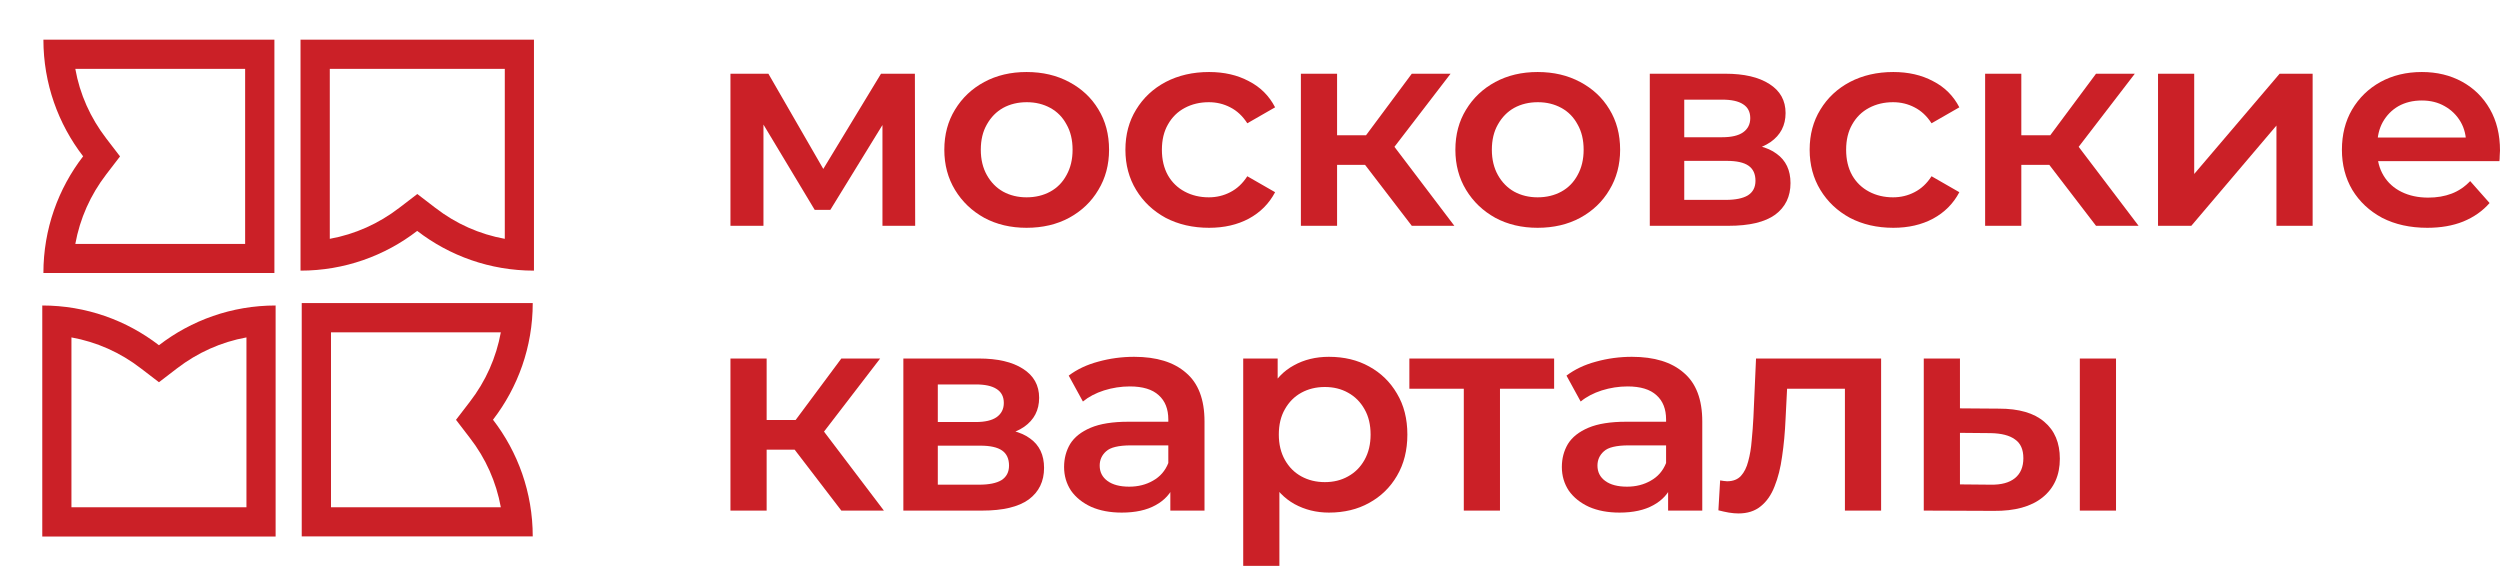 <svg width="243" height="56" viewBox="0 0 243 56" fill="none" xmlns="http://www.w3.org/2000/svg">
<path d="M51.901 26.306V3.853H40.551H29.211V26.306C33.478 26.306 37.41 24.864 40.551 22.444C43.693 24.864 47.624 26.306 51.901 26.306ZM32.056 23.214V6.697H40.561H49.066V23.214C46.617 22.77 44.315 21.752 42.3 20.191L40.561 18.858L38.822 20.191C36.807 21.742 34.506 22.77 32.056 23.214Z" fill="#CB2027"/>
<path d="M26.672 26.543V15.203V3.853H4.219C4.219 8.12 5.661 12.052 8.081 15.193C5.661 18.334 4.219 22.266 4.219 26.533H26.672V26.543ZM10.333 13.464C8.783 11.449 7.755 9.147 7.321 6.697H23.827V15.203V23.708H7.321C7.765 21.258 8.783 18.956 10.333 16.941L11.667 15.203L10.333 13.464Z" fill="#CB2027"/>
<path d="M51.782 29.457H29.328V40.797V52.138H51.782C51.782 47.87 50.339 43.939 47.919 40.797C50.339 37.656 51.782 33.724 51.782 29.457ZM48.68 49.303H32.173V40.797V32.302H48.68C48.235 34.752 47.218 37.053 45.657 39.069L44.323 40.807L45.657 42.546C47.218 44.551 48.235 46.853 48.68 49.303Z" fill="#CB2027"/>
<path d="M15.45 33.557C12.308 31.137 8.377 29.694 4.109 29.694V52.148H15.45H26.79V29.694C22.523 29.694 18.591 31.137 15.45 33.557ZM23.945 49.303H15.44H6.944V32.796C9.394 33.241 11.696 34.258 13.711 35.819L15.45 37.152L17.188 35.819C19.203 34.268 21.505 33.241 23.955 32.796V49.303H23.945Z" fill="#CB2027"/>
<path d="M71 21.948V7.166H74.687L80.737 17.657H79.274L85.634 7.166H88.927L88.955 21.948H85.775V10.875L86.338 11.235L80.709 20.398H79.189L73.533 10.986L74.208 10.82V21.948H71Z" fill="#CB2027"/>
<path d="M99.78 22.142C98.242 22.142 96.872 21.819 95.671 21.173C94.471 20.509 93.523 19.604 92.829 18.46C92.135 17.316 91.788 16.015 91.788 14.557C91.788 13.081 92.135 11.78 92.829 10.654C93.523 9.51 94.471 8.615 95.671 7.969C96.872 7.323 98.242 7 99.78 7C101.337 7 102.716 7.323 103.917 7.969C105.137 8.615 106.084 9.501 106.759 10.626C107.454 11.752 107.801 13.062 107.801 14.557C107.801 16.015 107.454 17.316 106.759 18.46C106.084 19.604 105.137 20.509 103.917 21.173C102.716 21.819 101.337 22.142 99.78 22.142ZM99.78 19.18C100.643 19.18 101.412 18.995 102.088 18.626C102.763 18.257 103.289 17.722 103.664 17.021C104.058 16.32 104.255 15.498 104.255 14.557C104.255 13.598 104.058 12.776 103.664 12.093C103.289 11.392 102.763 10.857 102.088 10.488C101.412 10.119 100.653 9.934 99.808 9.934C98.945 9.934 98.176 10.119 97.501 10.488C96.844 10.857 96.319 11.392 95.925 12.093C95.531 12.776 95.334 13.598 95.334 14.557C95.334 15.498 95.531 16.32 95.925 17.021C96.319 17.722 96.844 18.257 97.501 18.626C98.176 18.995 98.936 19.18 99.78 19.18Z" fill="#CB2027"/>
<path d="M117.524 22.142C115.948 22.142 114.54 21.819 113.302 21.173C112.083 20.509 111.126 19.604 110.432 18.46C109.737 17.316 109.39 16.015 109.39 14.557C109.39 13.081 109.737 11.78 110.432 10.654C111.126 9.51 112.083 8.615 113.302 7.969C114.54 7.323 115.948 7 117.524 7C118.987 7 120.272 7.295 121.379 7.886C122.505 8.458 123.358 9.307 123.94 10.432L121.238 11.983C120.788 11.281 120.235 10.765 119.578 10.432C118.94 10.1 118.246 9.934 117.495 9.934C116.632 9.934 115.854 10.119 115.16 10.488C114.465 10.857 113.921 11.392 113.527 12.093C113.133 12.776 112.936 13.598 112.936 14.557C112.936 15.517 113.133 16.347 113.527 17.048C113.921 17.731 114.465 18.257 115.16 18.626C115.854 18.995 116.632 19.18 117.495 19.18C118.246 19.18 118.94 19.014 119.578 18.682C120.235 18.349 120.788 17.833 121.238 17.131L123.94 18.682C123.358 19.789 122.505 20.647 121.379 21.256C120.272 21.847 118.987 22.142 117.524 22.142Z" fill="#CB2027"/>
<path d="M137.225 21.948L131.793 14.862L134.664 13.118L141.362 21.948H137.225ZM126.446 21.948V7.166H129.964V21.948H126.446ZM128.923 16.024V13.145H134.016V16.024H128.923ZM135.001 14.972L131.709 14.585L137.225 7.166H140.996L135.001 14.972Z" fill="#CB2027"/>
<path d="M149.455 22.142C147.917 22.142 146.547 21.819 145.346 21.173C144.145 20.509 143.198 19.604 142.504 18.46C141.81 17.316 141.463 16.015 141.463 14.557C141.463 13.081 141.81 11.78 142.504 10.654C143.198 9.51 144.145 8.615 145.346 7.969C146.547 7.323 147.917 7 149.455 7C151.012 7 152.391 7.323 153.592 7.969C154.811 8.615 155.759 9.501 156.434 10.626C157.128 11.752 157.476 13.062 157.476 14.557C157.476 16.015 157.128 17.316 156.434 18.46C155.759 19.604 154.811 20.509 153.592 21.173C152.391 21.819 151.012 22.142 149.455 22.142ZM149.455 19.18C150.318 19.18 151.087 18.995 151.763 18.626C152.438 18.257 152.963 17.722 153.339 17.021C153.733 16.32 153.93 15.498 153.93 14.557C153.93 13.598 153.733 12.776 153.339 12.093C152.963 11.392 152.438 10.857 151.763 10.488C151.087 10.119 150.327 9.934 149.483 9.934C148.62 9.934 147.851 10.119 147.175 10.488C146.519 10.857 145.993 11.392 145.599 12.093C145.206 12.776 145.008 13.598 145.008 14.557C145.008 15.498 145.206 16.32 145.599 17.021C145.993 17.722 146.519 18.257 147.175 18.626C147.851 18.995 148.611 19.18 149.455 19.18Z" fill="#CB2027"/>
<path d="M160.36 21.948V7.166H167.705C169.525 7.166 170.951 7.498 171.983 8.163C173.033 8.827 173.558 9.768 173.558 10.986C173.558 12.186 173.071 13.127 172.095 13.81C171.119 14.474 169.825 14.806 168.211 14.806L168.634 13.948C170.453 13.948 171.804 14.28 172.686 14.945C173.587 15.591 174.037 16.541 174.037 17.796C174.037 19.106 173.54 20.13 172.545 20.869C171.551 21.588 170.041 21.948 168.014 21.948H160.36ZM163.709 19.429H167.733C168.69 19.429 169.412 19.281 169.9 18.986C170.388 18.672 170.632 18.202 170.632 17.574C170.632 16.91 170.407 16.421 169.956 16.107C169.506 15.793 168.802 15.637 167.846 15.637H163.709V19.429ZM163.709 13.339H167.395C168.296 13.339 168.971 13.182 169.422 12.868C169.891 12.536 170.125 12.075 170.125 11.484C170.125 10.875 169.891 10.423 169.422 10.128C168.971 9.833 168.296 9.685 167.395 9.685H163.709V13.339Z" fill="#CB2027"/>
<path d="M184.031 22.142C182.455 22.142 181.048 21.819 179.81 21.173C178.591 20.509 177.634 19.604 176.94 18.46C176.245 17.316 175.898 16.015 175.898 14.557C175.898 13.081 176.245 11.78 176.94 10.654C177.634 9.51 178.591 8.615 179.81 7.969C181.048 7.323 182.455 7 184.031 7C185.495 7 186.78 7.295 187.887 7.886C189.013 8.458 189.866 9.307 190.448 10.432L187.746 11.983C187.296 11.281 186.742 10.765 186.086 10.432C185.448 10.1 184.754 9.934 184.003 9.934C183.14 9.934 182.362 10.119 181.667 10.488C180.973 10.857 180.429 11.392 180.035 12.093C179.641 12.776 179.444 13.598 179.444 14.557C179.444 15.517 179.641 16.347 180.035 17.048C180.429 17.731 180.973 18.257 181.667 18.626C182.362 18.995 183.14 19.18 184.003 19.18C184.754 19.18 185.448 19.014 186.086 18.682C186.742 18.349 187.296 17.833 187.746 17.131L190.448 18.682C189.866 19.789 189.013 20.647 187.887 21.256C186.78 21.847 185.495 22.142 184.031 22.142Z" fill="#CB2027"/>
<path d="M203.733 21.948L198.301 14.862L201.172 13.118L207.87 21.948H203.733ZM192.954 21.948V7.166H196.472V21.948H192.954ZM195.431 16.024V13.145H200.524V16.024H195.431ZM201.509 14.972L198.217 14.585L203.733 7.166H207.504L201.509 14.972Z" fill="#CB2027"/>
<path d="M209.76 21.948V7.166H213.277V16.91L221.579 7.166H224.788V21.948H221.27V12.204L212.996 21.948H209.76Z" fill="#CB2027"/>
<path d="M235.936 22.142C234.266 22.142 232.803 21.819 231.546 21.173C230.308 20.509 229.342 19.604 228.647 18.46C227.972 17.316 227.634 16.015 227.634 14.557C227.634 13.081 227.963 11.78 228.619 10.654C229.295 9.51 230.214 8.615 231.377 7.969C232.559 7.323 233.901 7 235.402 7C236.865 7 238.169 7.314 239.313 7.941C240.458 8.569 241.358 9.454 242.015 10.599C242.672 11.743 243 13.09 243 14.64C243 14.788 242.991 14.954 242.972 15.138C242.972 15.323 242.962 15.498 242.944 15.664H230.42V13.367H241.086L239.707 14.086C239.726 13.238 239.548 12.49 239.173 11.844C238.797 11.198 238.281 10.691 237.625 10.322C236.987 9.953 236.246 9.768 235.402 9.768C234.539 9.768 233.779 9.953 233.122 10.322C232.484 10.691 231.978 11.208 231.602 11.872C231.246 12.518 231.068 13.284 231.068 14.169V14.723C231.068 15.609 231.274 16.393 231.687 17.076C232.1 17.759 232.681 18.285 233.432 18.654C234.182 19.023 235.045 19.208 236.021 19.208C236.865 19.208 237.625 19.078 238.3 18.82C238.976 18.562 239.576 18.156 240.101 17.602L241.987 19.734C241.311 20.509 240.458 21.108 239.426 21.533C238.413 21.939 237.25 22.142 235.936 22.142Z" fill="#CB2027"/>
<path d="M81.778 49.63L76.347 42.543L79.218 40.799L85.915 49.63H81.778ZM71 49.63V34.848H74.518V49.63H71ZM73.477 43.706V40.827H78.57V43.706H73.477ZM79.555 42.654L76.263 42.266L81.778 34.848H85.55L79.555 42.654Z" fill="#CB2027"/>
<path d="M87.806 49.63V34.848H95.151C96.971 34.848 98.397 35.18 99.428 35.844C100.479 36.509 101.004 37.45 101.004 38.668C101.004 39.867 100.517 40.809 99.541 41.491C98.565 42.156 97.271 42.488 95.657 42.488L96.079 41.63C97.899 41.63 99.25 41.962 100.132 42.626C101.033 43.272 101.483 44.223 101.483 45.477C101.483 46.788 100.986 47.812 99.991 48.55C98.997 49.27 97.487 49.63 95.46 49.63H87.806ZM91.155 47.111H95.179C96.136 47.111 96.858 46.963 97.346 46.668C97.834 46.354 98.078 45.883 98.078 45.256C98.078 44.592 97.852 44.103 97.402 43.789C96.952 43.475 96.248 43.318 95.291 43.318H91.155V47.111ZM91.155 41.021H94.841C95.742 41.021 96.417 40.864 96.868 40.55C97.337 40.218 97.571 39.757 97.571 39.166C97.571 38.557 97.337 38.105 96.868 37.81C96.417 37.514 95.742 37.367 94.841 37.367H91.155V41.021Z" fill="#CB2027"/>
<path d="M113.757 49.63V46.64L113.56 46.004V40.772C113.56 39.757 113.25 38.972 112.631 38.419C112.012 37.847 111.074 37.561 109.817 37.561C108.973 37.561 108.138 37.69 107.312 37.948C106.505 38.206 105.821 38.566 105.258 39.028L103.879 36.509C104.686 35.9 105.642 35.447 106.749 35.152C107.875 34.839 109.038 34.682 110.239 34.682C112.415 34.682 114.095 35.198 115.277 36.232C116.477 37.247 117.078 38.825 117.078 40.965V49.63H113.757ZM109.029 49.824C107.903 49.824 106.918 49.639 106.074 49.27C105.23 48.882 104.573 48.356 104.104 47.692C103.654 47.009 103.429 46.243 103.429 45.395C103.429 44.564 103.626 43.817 104.02 43.152C104.432 42.488 105.098 41.962 106.018 41.574C106.937 41.187 108.157 40.993 109.676 40.993H114.038V43.291H109.929C108.729 43.291 107.922 43.484 107.509 43.872C107.096 44.241 106.89 44.702 106.89 45.256C106.89 45.883 107.143 46.382 107.65 46.751C108.157 47.12 108.86 47.304 109.761 47.304C110.624 47.304 111.393 47.111 112.068 46.723C112.762 46.336 113.26 45.764 113.56 45.007L114.151 47.083C113.813 47.95 113.203 48.624 112.322 49.104C111.459 49.584 110.361 49.824 109.029 49.824Z" fill="#CB2027"/>
<path d="M129.17 49.824C127.95 49.824 126.834 49.547 125.821 48.993C124.827 48.439 124.029 47.609 123.429 46.502C122.847 45.376 122.556 43.955 122.556 42.239C122.556 40.504 122.838 39.083 123.401 37.976C123.982 36.868 124.77 36.047 125.765 35.512C126.759 34.959 127.894 34.682 129.17 34.682C130.652 34.682 131.956 34.995 133.082 35.623C134.226 36.25 135.127 37.127 135.783 38.253C136.459 39.378 136.796 40.707 136.796 42.239C136.796 43.77 136.459 45.108 135.783 46.253C135.127 47.378 134.226 48.255 133.082 48.882C131.956 49.51 130.652 49.824 129.17 49.824ZM120.84 55V34.848H124.189V38.336L124.076 42.266L124.357 46.197V55H120.84ZM128.776 46.862C129.62 46.862 130.371 46.677 131.027 46.308C131.703 45.939 132.237 45.404 132.631 44.702C133.025 44.001 133.222 43.18 133.222 42.239C133.222 41.279 133.025 40.458 132.631 39.775C132.237 39.074 131.703 38.539 131.027 38.169C130.371 37.8 129.62 37.616 128.776 37.616C127.932 37.616 127.172 37.8 126.496 38.169C125.821 38.539 125.286 39.074 124.892 39.775C124.498 40.458 124.301 41.279 124.301 42.239C124.301 43.18 124.498 44.001 124.892 44.702C125.286 45.404 125.821 45.939 126.496 46.308C127.172 46.677 127.932 46.862 128.776 46.862Z" fill="#CB2027"/>
<path d="M142.281 49.63V36.952L143.097 37.782H136.99V34.848H151.061V37.782H144.982L145.798 36.952V49.63H142.281Z" fill="#CB2027"/>
<path d="M162.14 49.63V46.64L161.943 46.004V40.772C161.943 39.757 161.633 38.972 161.014 38.419C160.395 37.847 159.457 37.561 158.2 37.561C157.356 37.561 156.521 37.69 155.695 37.948C154.889 38.206 154.204 38.566 153.641 39.028L152.262 36.509C153.069 35.9 154.026 35.447 155.132 35.152C156.258 34.839 157.421 34.682 158.622 34.682C160.798 34.682 162.478 35.198 163.66 36.232C164.86 37.247 165.461 38.825 165.461 40.965V49.63H162.14ZM157.412 49.824C156.286 49.824 155.301 49.639 154.457 49.27C153.613 48.882 152.956 48.356 152.487 47.692C152.037 47.009 151.812 46.243 151.812 45.395C151.812 44.564 152.009 43.817 152.403 43.152C152.815 42.488 153.481 41.962 154.401 41.574C155.32 41.187 156.54 40.993 158.059 40.993H162.421V43.291H158.313C157.112 43.291 156.305 43.484 155.892 43.872C155.48 44.241 155.273 44.702 155.273 45.256C155.273 45.883 155.526 46.382 156.033 46.751C156.54 47.12 157.243 47.304 158.144 47.304C159.007 47.304 159.776 47.111 160.451 46.723C161.146 46.336 161.643 45.764 161.943 45.007L162.534 47.083C162.196 47.95 161.586 48.624 160.705 49.104C159.842 49.584 158.744 49.824 157.412 49.824Z" fill="#CB2027"/>
<path d="M167.028 49.602L167.197 46.696C167.328 46.714 167.45 46.732 167.562 46.751C167.675 46.769 167.778 46.779 167.872 46.779C168.454 46.779 168.904 46.603 169.223 46.253C169.542 45.902 169.776 45.431 169.926 44.841C170.095 44.232 170.208 43.558 170.264 42.82C170.339 42.063 170.395 41.307 170.433 40.55L170.686 34.848H182.844V49.63H179.326V36.841L180.142 37.782H172.994L173.754 36.813L173.557 40.716C173.5 42.026 173.388 43.245 173.219 44.37C173.069 45.477 172.825 46.446 172.487 47.277C172.168 48.107 171.718 48.753 171.136 49.215C170.574 49.676 169.851 49.907 168.97 49.907C168.688 49.907 168.379 49.879 168.041 49.824C167.722 49.768 167.384 49.694 167.028 49.602Z" fill="#CB2027"/>
<path d="M202.159 49.63V34.848H205.677V49.63H202.159ZM194.307 39.72C196.24 39.72 197.703 40.144 198.698 40.993C199.711 41.842 200.217 43.041 200.217 44.592C200.217 46.197 199.654 47.452 198.529 48.356C197.422 49.242 195.846 49.676 193.801 49.657L186.99 49.63V34.848H190.508V39.692L194.307 39.72ZM193.491 47.111C194.523 47.129 195.311 46.917 195.855 46.474C196.399 46.031 196.671 45.385 196.671 44.536C196.671 43.687 196.399 43.078 195.855 42.709C195.33 42.322 194.542 42.119 193.491 42.1L190.508 42.073V47.083L193.491 47.111Z" fill="#CB2027"/>
</svg>
